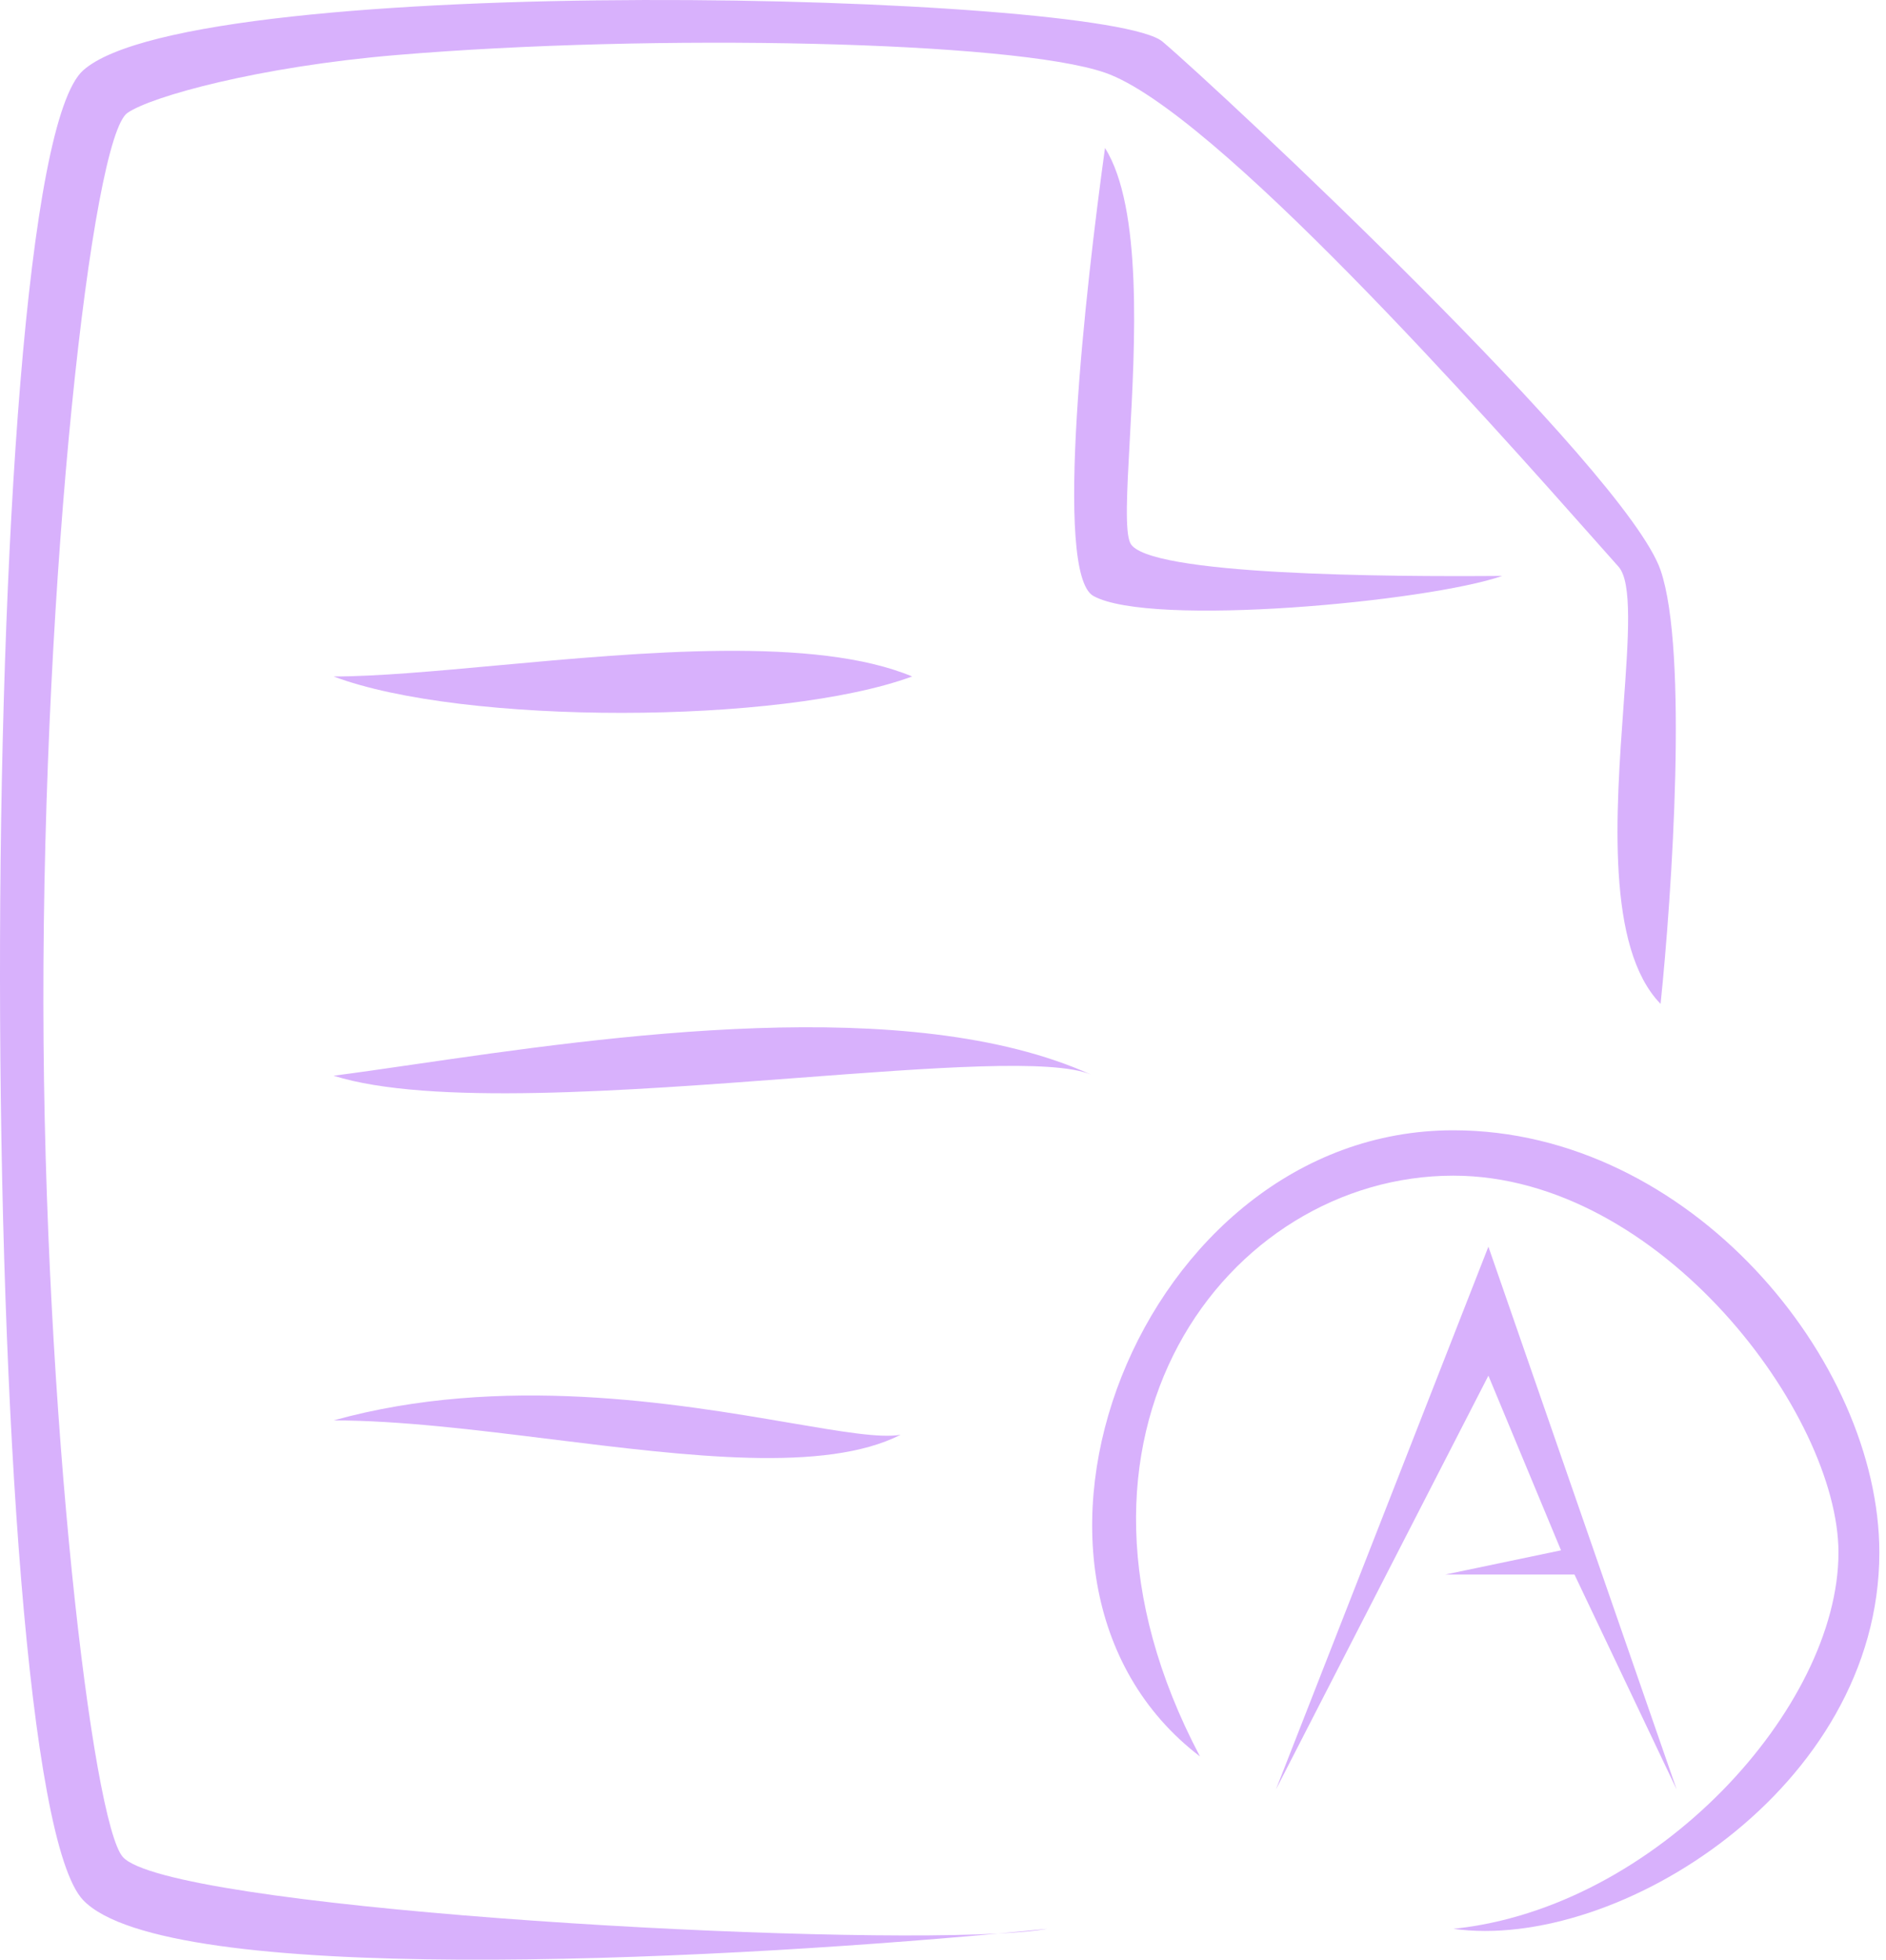 <svg width="207" height="215" viewBox="0 0 207 215" fill="none" xmlns="http://www.w3.org/2000/svg">
<path d="M114.963 211.61C113.253 211.782 111.442 211.956 109.545 212.13C111.837 212.01 113.679 211.838 114.963 211.61Z" fill="#D8B1FC"/>
<path d="M109.545 212.13C86.571 213.326 18.367 209.226 13.483 203.731C10.144 199.975 4.817 155.356 4.761 110.139C4.703 62.94 10.069 15.09 13.989 12.386C16.648 10.551 28.491 7.302 43.478 6.041C71.735 3.662 111.166 4.481 121.281 7.974C133.208 12.092 163.165 45.858 175.325 59.564L175.328 59.567L175.367 59.612L175.375 59.621C176.224 60.577 176.984 61.434 177.645 62.176C179.174 63.892 178.732 69.996 178.195 77.41C177.35 89.072 176.27 103.974 182.258 110.139C183.521 97.954 185.291 71.378 182.258 62.555C178.466 51.525 133.919 9.929 127.6 4.572C121.281 -0.786 21.445 -3.307 9.123 7.723C-3.199 18.752 -2.883 195.853 9.123 208.458C18.203 217.991 76.748 215.133 109.545 212.13Z" fill="#D8B1FC"/>
<path d="M121.281 16.231C119.175 31.462 115.566 62.949 120.018 65.391C126.336 68.857 156.69 66.021 164.881 63.185C152.349 63.29 125.831 63.123 124.062 59.593C123.445 58.364 123.688 53.954 123.998 48.302C124.579 37.726 125.399 22.803 121.281 16.231Z" fill="#D8B1FC"/>
<path d="M36.61 74.215C50.827 79.572 85.707 79.509 100.114 74.215C89.522 69.796 70.486 71.543 54.579 73.003C47.688 73.636 41.385 74.215 36.61 74.215Z" fill="#D8B1FC"/>
<path d="M87.476 118.261C102.421 117.131 115.541 116.139 119.736 117.889C119.83 117.931 119.924 117.974 120.018 118.017C119.929 117.973 119.835 117.93 119.736 117.889C99.759 108.88 66.624 113.697 45.444 116.776C42.186 117.25 39.211 117.682 36.61 118.017C47.077 121.315 68.715 119.679 87.476 118.261Z" fill="#D8B1FC"/>
<path d="M36.61 155.832C43.822 155.832 52.168 156.867 60.505 157.9C75.544 159.764 90.557 161.625 98.85 157.408C96.644 157.801 92.373 157.071 86.725 156.107C74.257 153.978 55.081 150.703 36.61 155.832Z" fill="#D8B1FC"/>
<path d="M159.51 124.004C185.417 124.004 206.269 149.215 206.269 170.328C206.269 196.168 177.455 214.131 159.51 211.61C181.752 209.341 201.783 187.345 201.783 170.328C201.783 155.202 182.258 128.982 159.51 128.982C134.732 128.982 113.067 157.408 131.707 192.702C106.116 173.164 125.073 124.004 159.51 124.004Z" fill="#D8B1FC"/>
<path d="M140.041 196.326L163.361 136.772L184.024 196.326L172.807 172.741H158.638L171.331 170.087L163.361 150.924L140.041 196.326Z" fill="#D8B1FC"/>
</svg>
